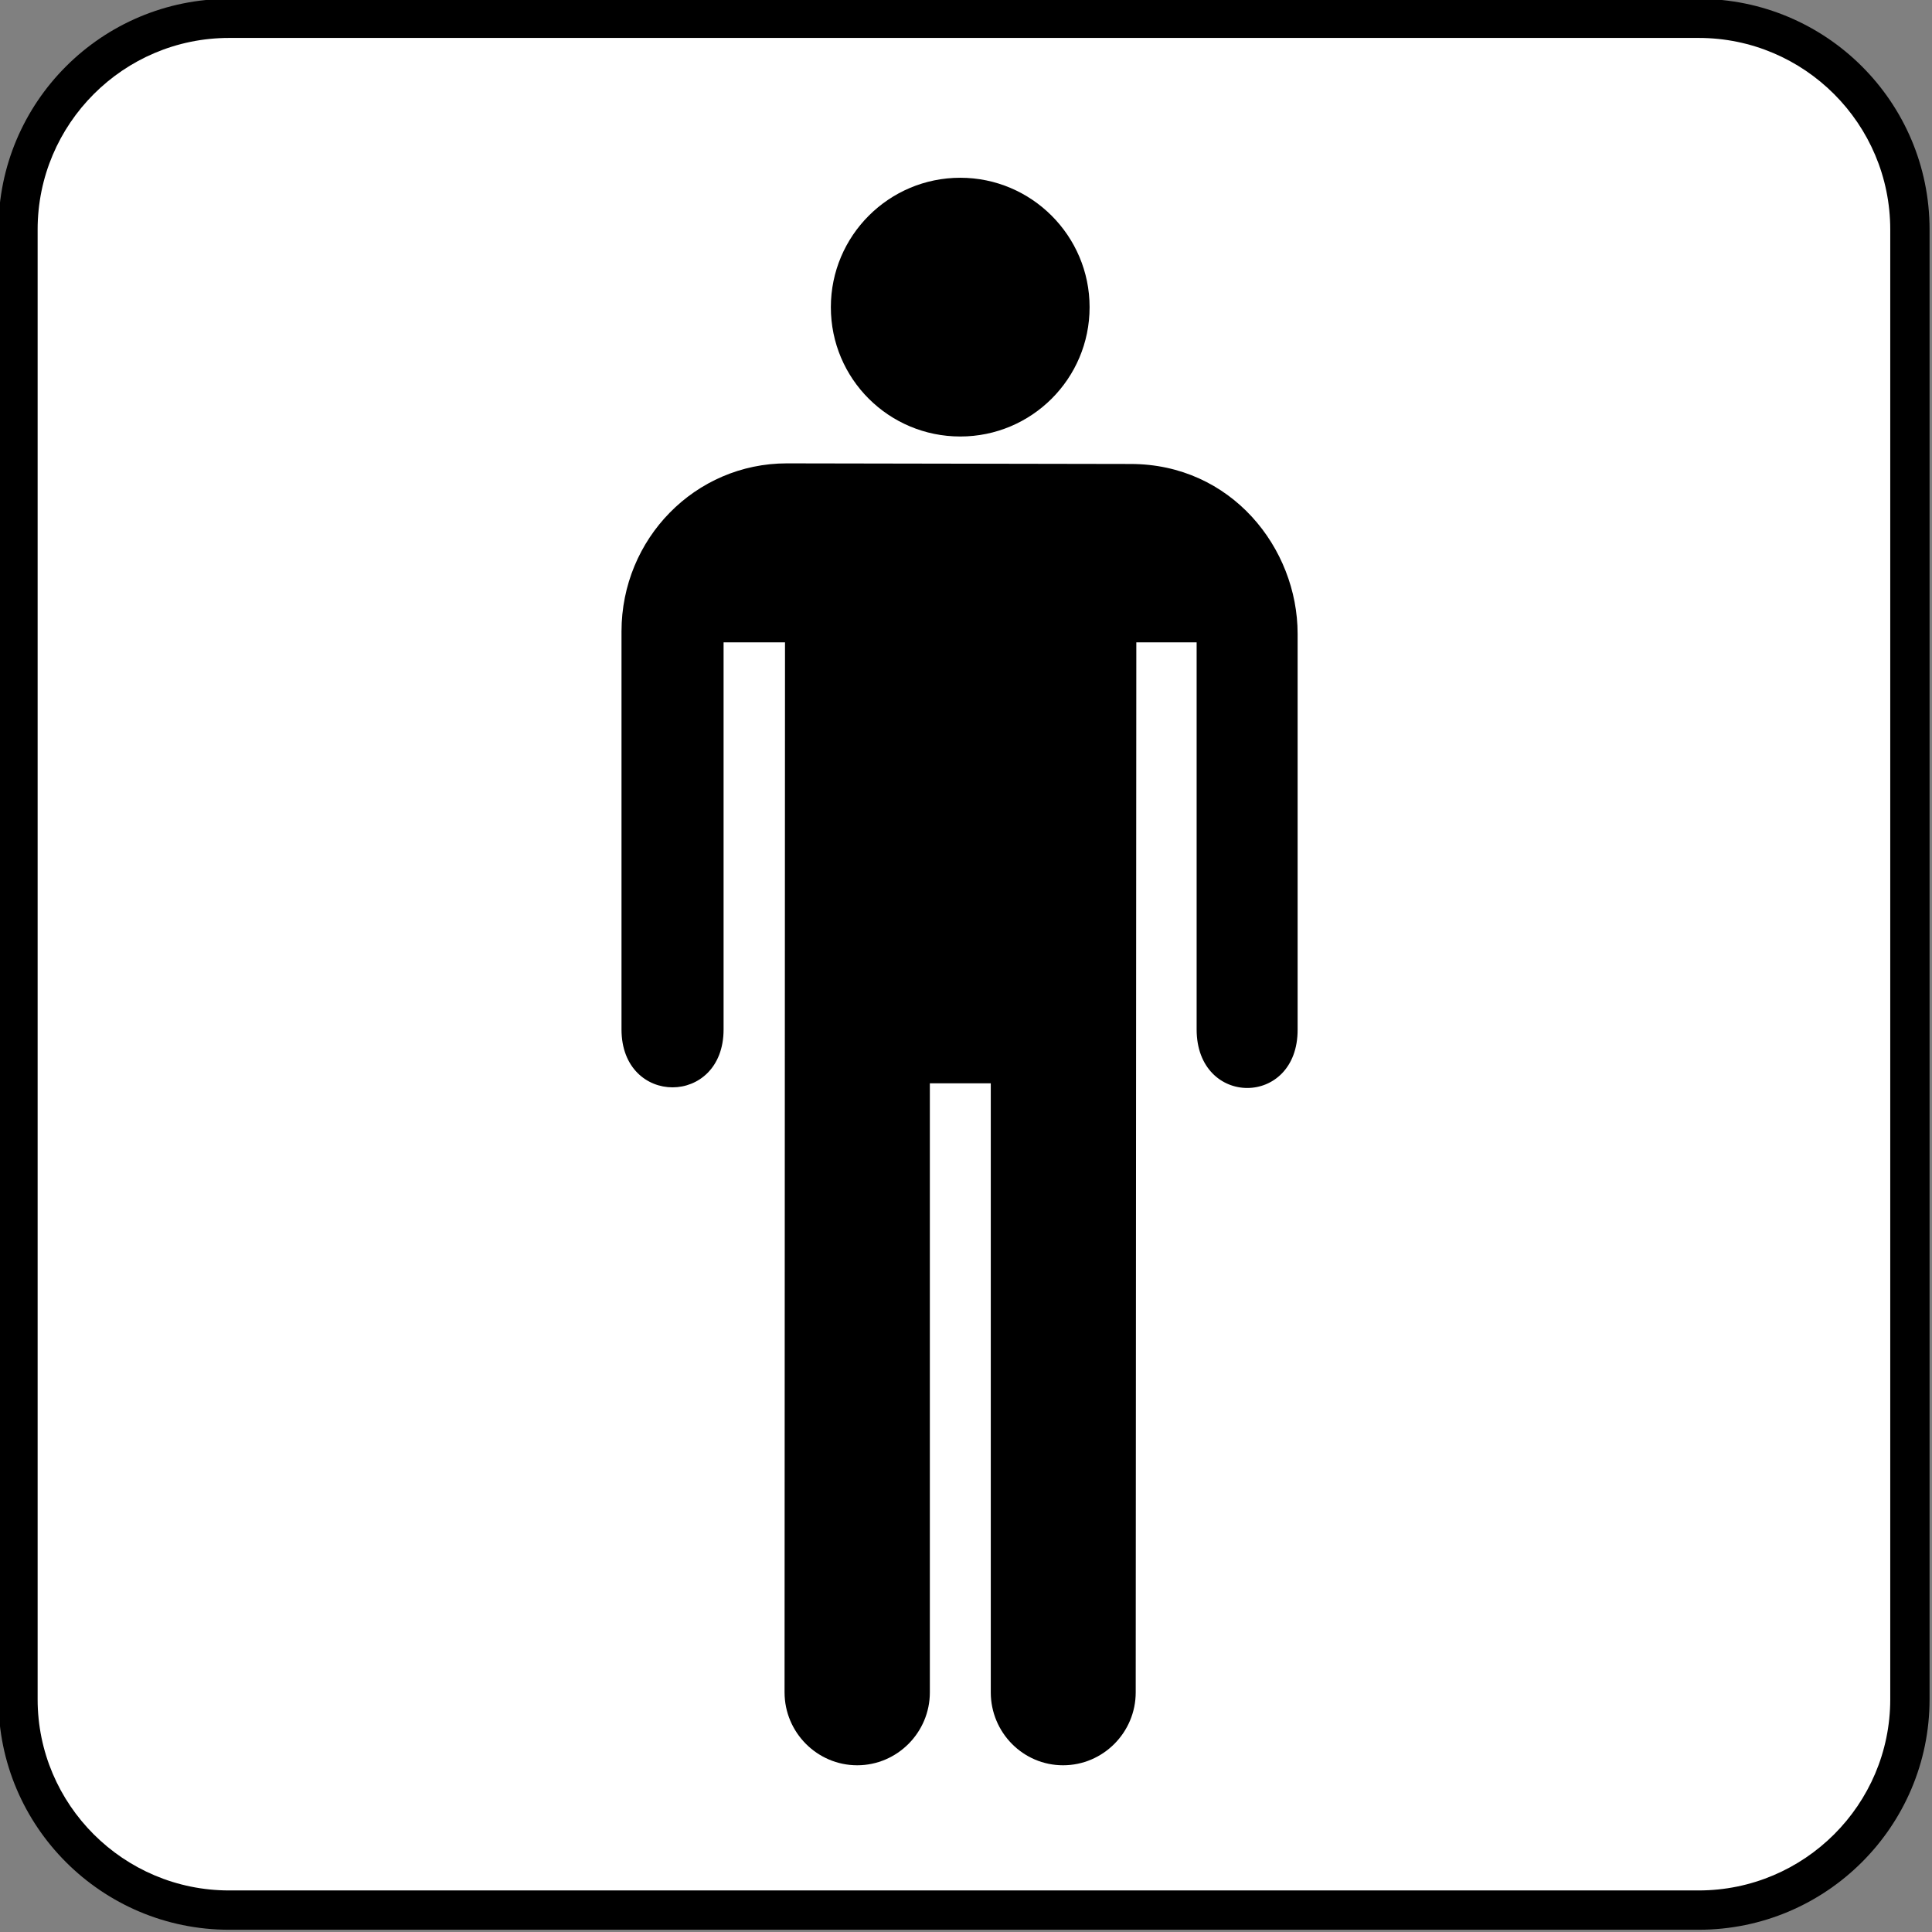 <?xml version="1.0"?><svg width="1000" height="1000" xmlns="http://www.w3.org/2000/svg">
 <rect width="100%" height="100%" fill="#808080" stroke="none"/>
 <title>Toilet Men</title>
 <g>
  <title>Layer 1</title>
  <g id="svg_1">
   <path id="svg_2" d="m879.229,998.836c65.982,0 119.513,-53.531 119.513,-119.262l0,-760.772c0,-65.982 -53.531,-119.392 -119.513,-119.392l-760.65,0c-65.917,0 -119.392,53.41 -119.392,119.392l0,760.772c0,65.731 53.467,119.262 119.392,119.262l760.65,0z"/>
   <path id="svg_3" d="m118.579,19.635c-54.672,0 -99.102,44.495 -99.102,99.167l0,760.772c0,54.478 44.43,98.916 99.102,98.916l760.642,0c54.737,0 99.167,-44.43 99.167,-98.916l0,-760.772c0,-54.672 -44.43,-99.167 -99.167,-99.167l-760.642,0z" fill="#FFFFFF"/>
   <path id="svg_4" d="m497.043,225.929c36.85,0 66.928,-29.836 66.928,-66.928c0,-36.971 -30.087,-66.993 -66.928,-66.993c-36.971,0 -66.993,30.022 -66.993,66.993c-0.008,37.101 30.014,66.928 66.993,66.928z"/>
   <path id="svg_5" d="m406.088,875.973c0,20.726 16.876,37.732 37.602,37.732s37.602,-17.005 37.602,-37.732l0,-315.258l31.535,0l0,315.258c0,20.726 16.681,37.732 37.416,37.732s37.602,-17.005 37.602,-37.732l0.315,-543.483l31.219,0l0,200.356c0,40.385 52.455,40.385 52.269,0l0,-204.781c0,-44.43 -34.382,-87.914 -86.465,-87.914l-177.914,-0.316c-47.399,0 -85.576,38.929 -85.576,87.032l0,205.978c0,39.948 52.836,39.948 52.836,0l0,-200.356l31.794,0l-0.235,543.483z"/>
  </g>
 </g>
</svg>